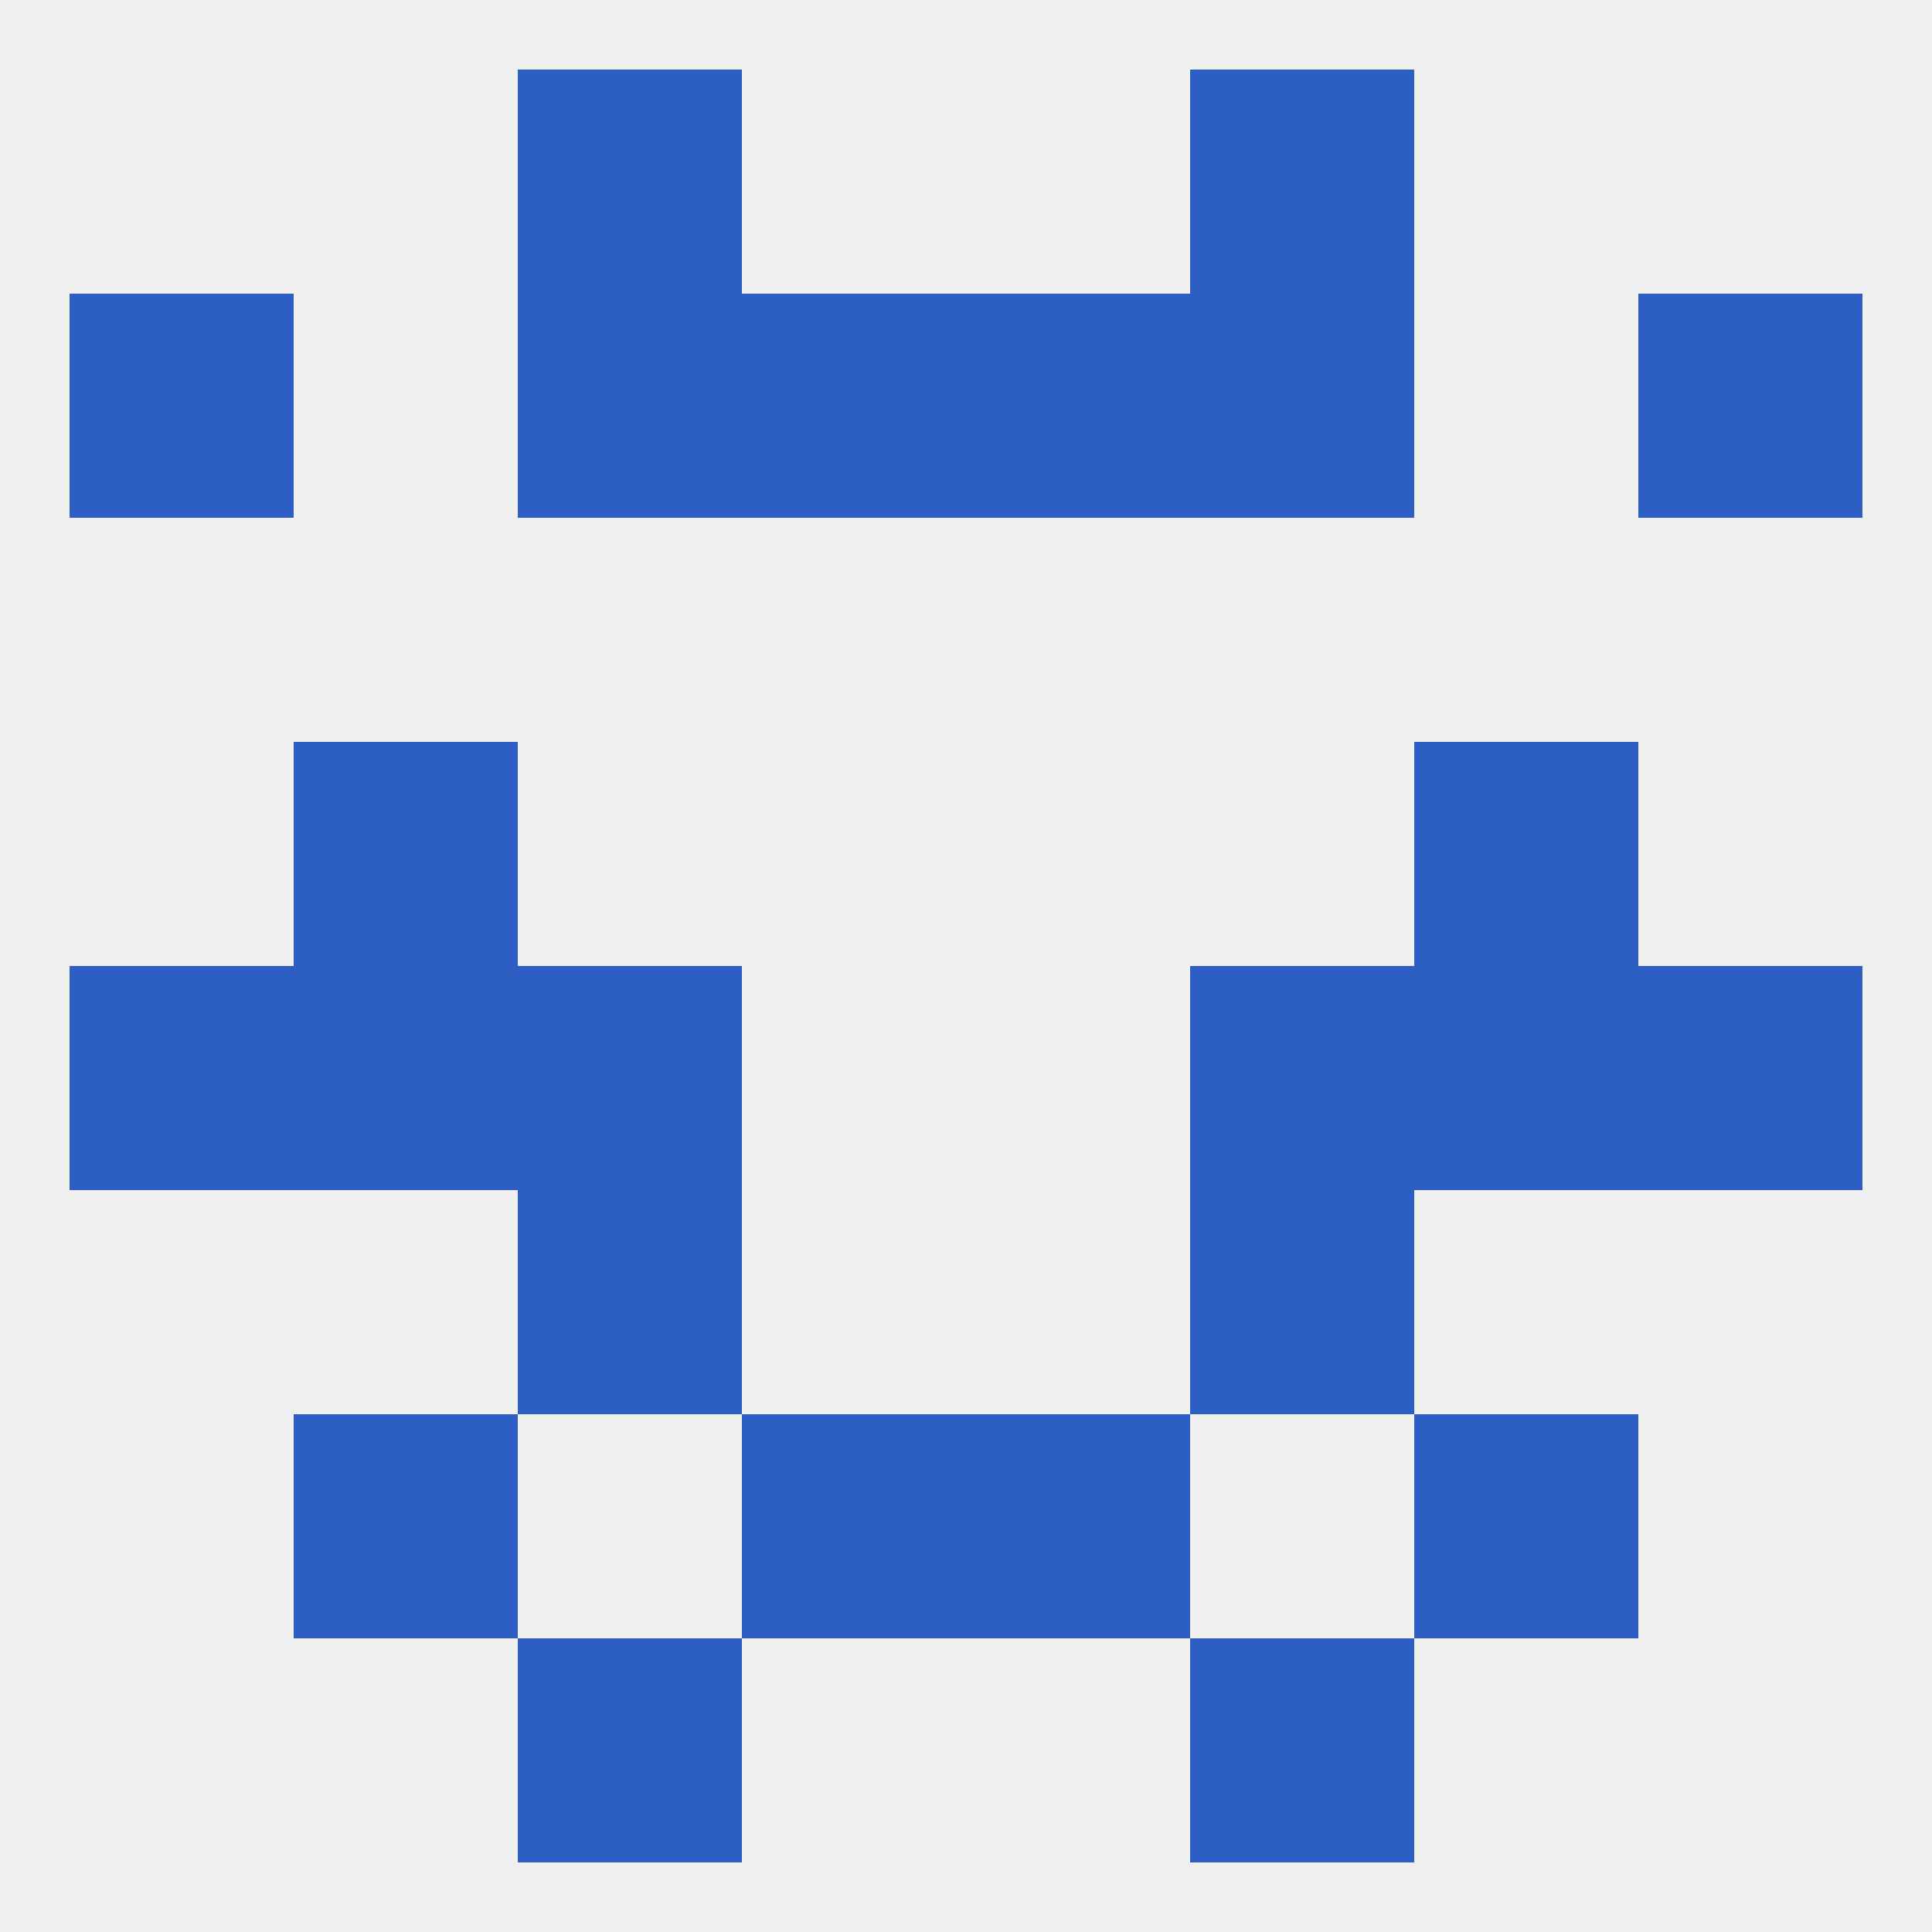 
<!--   <?xml version="1.0"?> -->
<svg version="1.1" baseprofile="full" xmlns="http://www.w3.org/2000/svg" xmlns:xlink="http://www.w3.org/1999/xlink" xmlns:ev="http://www.w3.org/2001/xml-events" width="250" height="250" viewBox="0 0 250 250" >
	<rect width="100%" height="100%" fill="rgba(240,240,240,255)"/>

	<rect x="183" y="96" width="29" height="29" fill="rgba(44,94,195,255)"/>
	<rect x="38" y="96" width="29" height="29" fill="rgba(44,94,195,255)"/>
	<rect x="67" y="154" width="29" height="29" fill="rgba(44,94,195,255)"/>
	<rect x="154" y="154" width="29" height="29" fill="rgba(44,94,195,255)"/>
	<rect x="125" y="183" width="29" height="29" fill="rgba(44,94,195,255)"/>
	<rect x="38" y="183" width="29" height="29" fill="rgba(44,94,195,255)"/>
	<rect x="183" y="183" width="29" height="29" fill="rgba(44,94,195,255)"/>
	<rect x="96" y="183" width="29" height="29" fill="rgba(44,94,195,255)"/>
	<rect x="67" y="212" width="29" height="29" fill="rgba(44,94,195,255)"/>
	<rect x="154" y="212" width="29" height="29" fill="rgba(44,94,195,255)"/>
	<rect x="67" y="9" width="29" height="29" fill="rgba(44,94,195,255)"/>
	<rect x="154" y="9" width="29" height="29" fill="rgba(44,94,195,255)"/>
	<rect x="125" y="38" width="29" height="29" fill="rgba(44,94,195,255)"/>
	<rect x="9" y="38" width="29" height="29" fill="rgba(44,94,195,255)"/>
	<rect x="212" y="38" width="29" height="29" fill="rgba(44,94,195,255)"/>
	<rect x="67" y="38" width="29" height="29" fill="rgba(44,94,195,255)"/>
	<rect x="154" y="38" width="29" height="29" fill="rgba(44,94,195,255)"/>
	<rect x="96" y="38" width="29" height="29" fill="rgba(44,94,195,255)"/>
	<rect x="9" y="125" width="29" height="29" fill="rgba(44,94,195,255)"/>
	<rect x="212" y="125" width="29" height="29" fill="rgba(44,94,195,255)"/>
	<rect x="38" y="125" width="29" height="29" fill="rgba(44,94,195,255)"/>
	<rect x="183" y="125" width="29" height="29" fill="rgba(44,94,195,255)"/>
	<rect x="67" y="125" width="29" height="29" fill="rgba(44,94,195,255)"/>
	<rect x="154" y="125" width="29" height="29" fill="rgba(44,94,195,255)"/>
</svg>